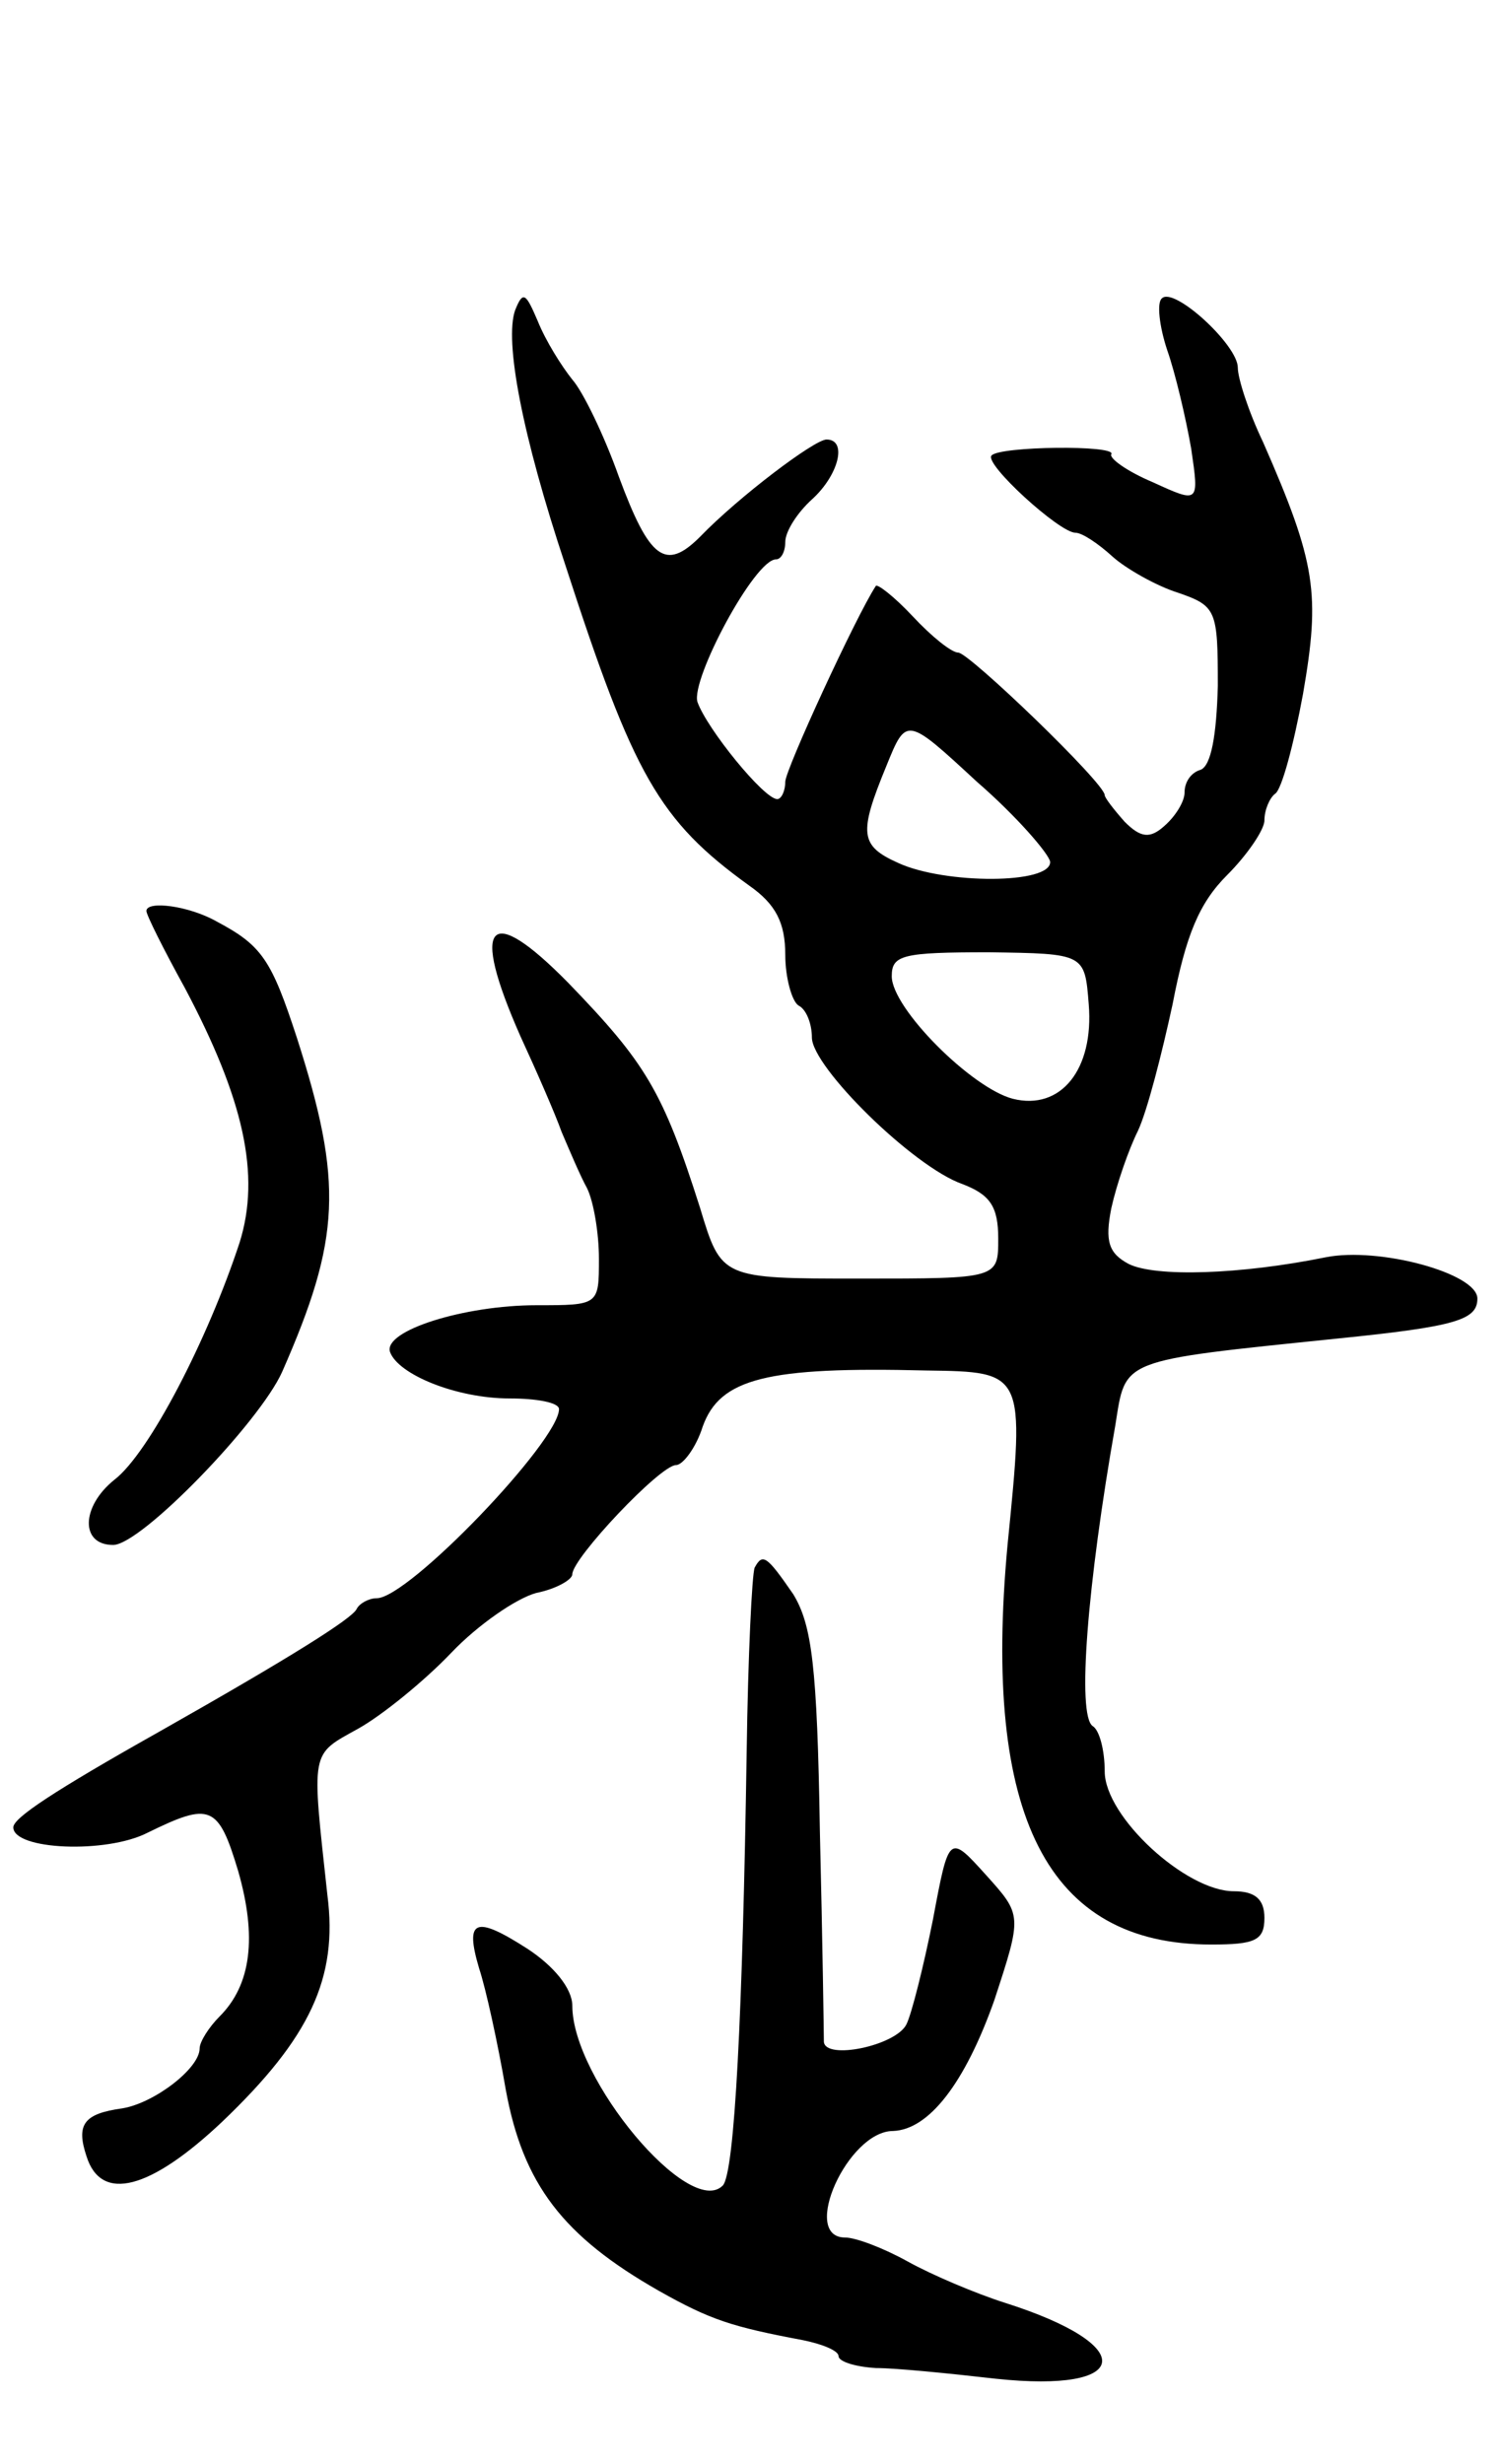 <svg version="1.0" xmlns="http://www.w3.org/2000/svg" width="113" height="185" viewBox="0 0 113 185" ><g transform="translate(0,185) scale(0.1,-0.1)" ><path d="M387 1617 c-8 -23 5 -93 38 -192 51 -157 70 -191 138 -240 20 -14 27 -28 27 -52 0 -17 5 -35 10 -38 6 -3 10 -14 10 -24 0 -22 76 -97 113 -110 21 -8 27 -17 27 -41 0 -30 0 -30 -104 -30 -104 0 -104 0 -120 53 -28 88 -41 109 -99 169 -60 61 -74 46 -36 -40 12 -26 26 -58 31 -72 6 -14 14 -33 19 -42 5 -10 9 -34 9 -53 0 -35 0 -35 -47 -35 -54 0 -115 -19 -110 -35 6 -17 50 -35 90 -35 20 0 37 -3 37 -8 0 -24 -113 -142 -137 -142 -6 0 -13 -4 -15 -8 -3 -7 -49 -36 -148 -92 -80 -45 -110 -65 -110 -72 0 -17 70 -20 101 -4 47 23 53 21 68 -29 14 -49 10 -85 -14 -109 -8 -8 -15 -19 -15 -24 0 -15 -34 -41 -58 -45 -29 -4 -35 -12 -27 -36 11 -35 48 -25 102 26 66 63 87 108 79 170 -12 110 -13 105 23 125 18 10 50 36 70 57 20 21 49 41 64 45 15 3 27 10 27 14 0 12 66 82 78 82 5 0 15 13 20 29 13 36 48 45 168 42 74 -1 74 -1 61 -131 -19 -204 30 -300 153 -300 33 0 40 3 40 20 0 14 -7 20 -23 20 -36 0 -97 56 -97 90 0 16 -4 31 -9 34 -12 8 -4 107 17 226 8 50 2 48 167 65 89 9 105 14 105 30 0 19 -74 39 -114 31 -64 -13 -128 -15 -148 -5 -15 8 -18 17 -13 42 4 18 13 44 20 58 7 15 18 58 26 95 10 52 20 76 41 97 15 15 28 34 28 41 0 8 4 17 8 20 5 3 14 37 21 75 13 75 10 98 -30 189 -11 23 -19 48 -19 56 0 17 -48 61 -57 52 -4 -3 -2 -21 4 -39 6 -17 14 -51 18 -74 6 -41 6 -41 -29 -25 -19 8 -33 18 -31 21 4 7 -84 6 -90 -1 -6 -6 51 -58 63 -58 5 0 17 -8 28 -18 10 -9 33 -22 49 -27 29 -10 30 -13 30 -70 -1 -37 -5 -60 -13 -63 -7 -2 -12 -9 -12 -17 0 -7 -7 -18 -15 -25 -11 -10 -18 -9 -30 3 -8 9 -15 18 -15 20 0 9 -102 107 -110 107 -5 0 -20 12 -34 27 -14 15 -27 25 -28 23 -15 -23 -68 -138 -68 -147 0 -7 -3 -13 -6 -13 -10 0 -53 53 -60 73 -5 17 43 107 59 107 4 0 7 6 7 13 0 8 9 22 20 32 20 18 27 45 11 45 -9 0 -66 -43 -95 -73 -26 -26 -38 -17 -61 45 -11 31 -27 64 -35 73 -8 10 -20 29 -26 44 -9 21 -11 23 -17 8z m402 -414 c1 -17 -79 -17 -114 -1 -29 13 -30 22 -9 73 15 37 15 37 68 -12 30 -26 54 -54 55 -60z m29 -107 c4 -49 -21 -80 -57 -71 -31 8 -91 68 -91 92 0 16 8 18 73 18 72 -1 72 -1 75 -39z"/><path d="M110 1166 c0 -3 13 -29 29 -58 44 -83 57 -140 41 -191 -24 -73 -68 -158 -94 -178 -25 -20 -26 -49 -1 -49 21 0 110 92 127 130 44 100 46 142 11 251 -19 58 -26 69 -60 87 -21 12 -53 16 -53 8z"/><path d="M567 673 c-2 -5 -5 -66 -6 -138 -3 -196 -9 -317 -18 -326 -25 -25 -113 80 -113 135 0 13 -14 30 -34 43 -39 25 -47 22 -36 -15 5 -15 14 -56 20 -91 13 -71 43 -110 115 -151 39 -22 55 -27 108 -37 15 -3 27 -8 27 -12 0 -4 12 -8 28 -9 15 0 55 -4 90 -8 103 -11 108 25 7 57 -22 7 -55 21 -73 31 -18 10 -39 18 -47 18 -34 0 2 80 36 80 27 1 54 36 76 98 21 64 21 64 -6 94 -28 31 -28 31 -40 -33 -7 -35 -16 -71 -20 -79 -8 -16 -61 -27 -62 -13 0 4 -1 76 -3 158 -2 124 -6 155 -20 178 -20 29 -23 31 -29 20z"/></g></svg> 

